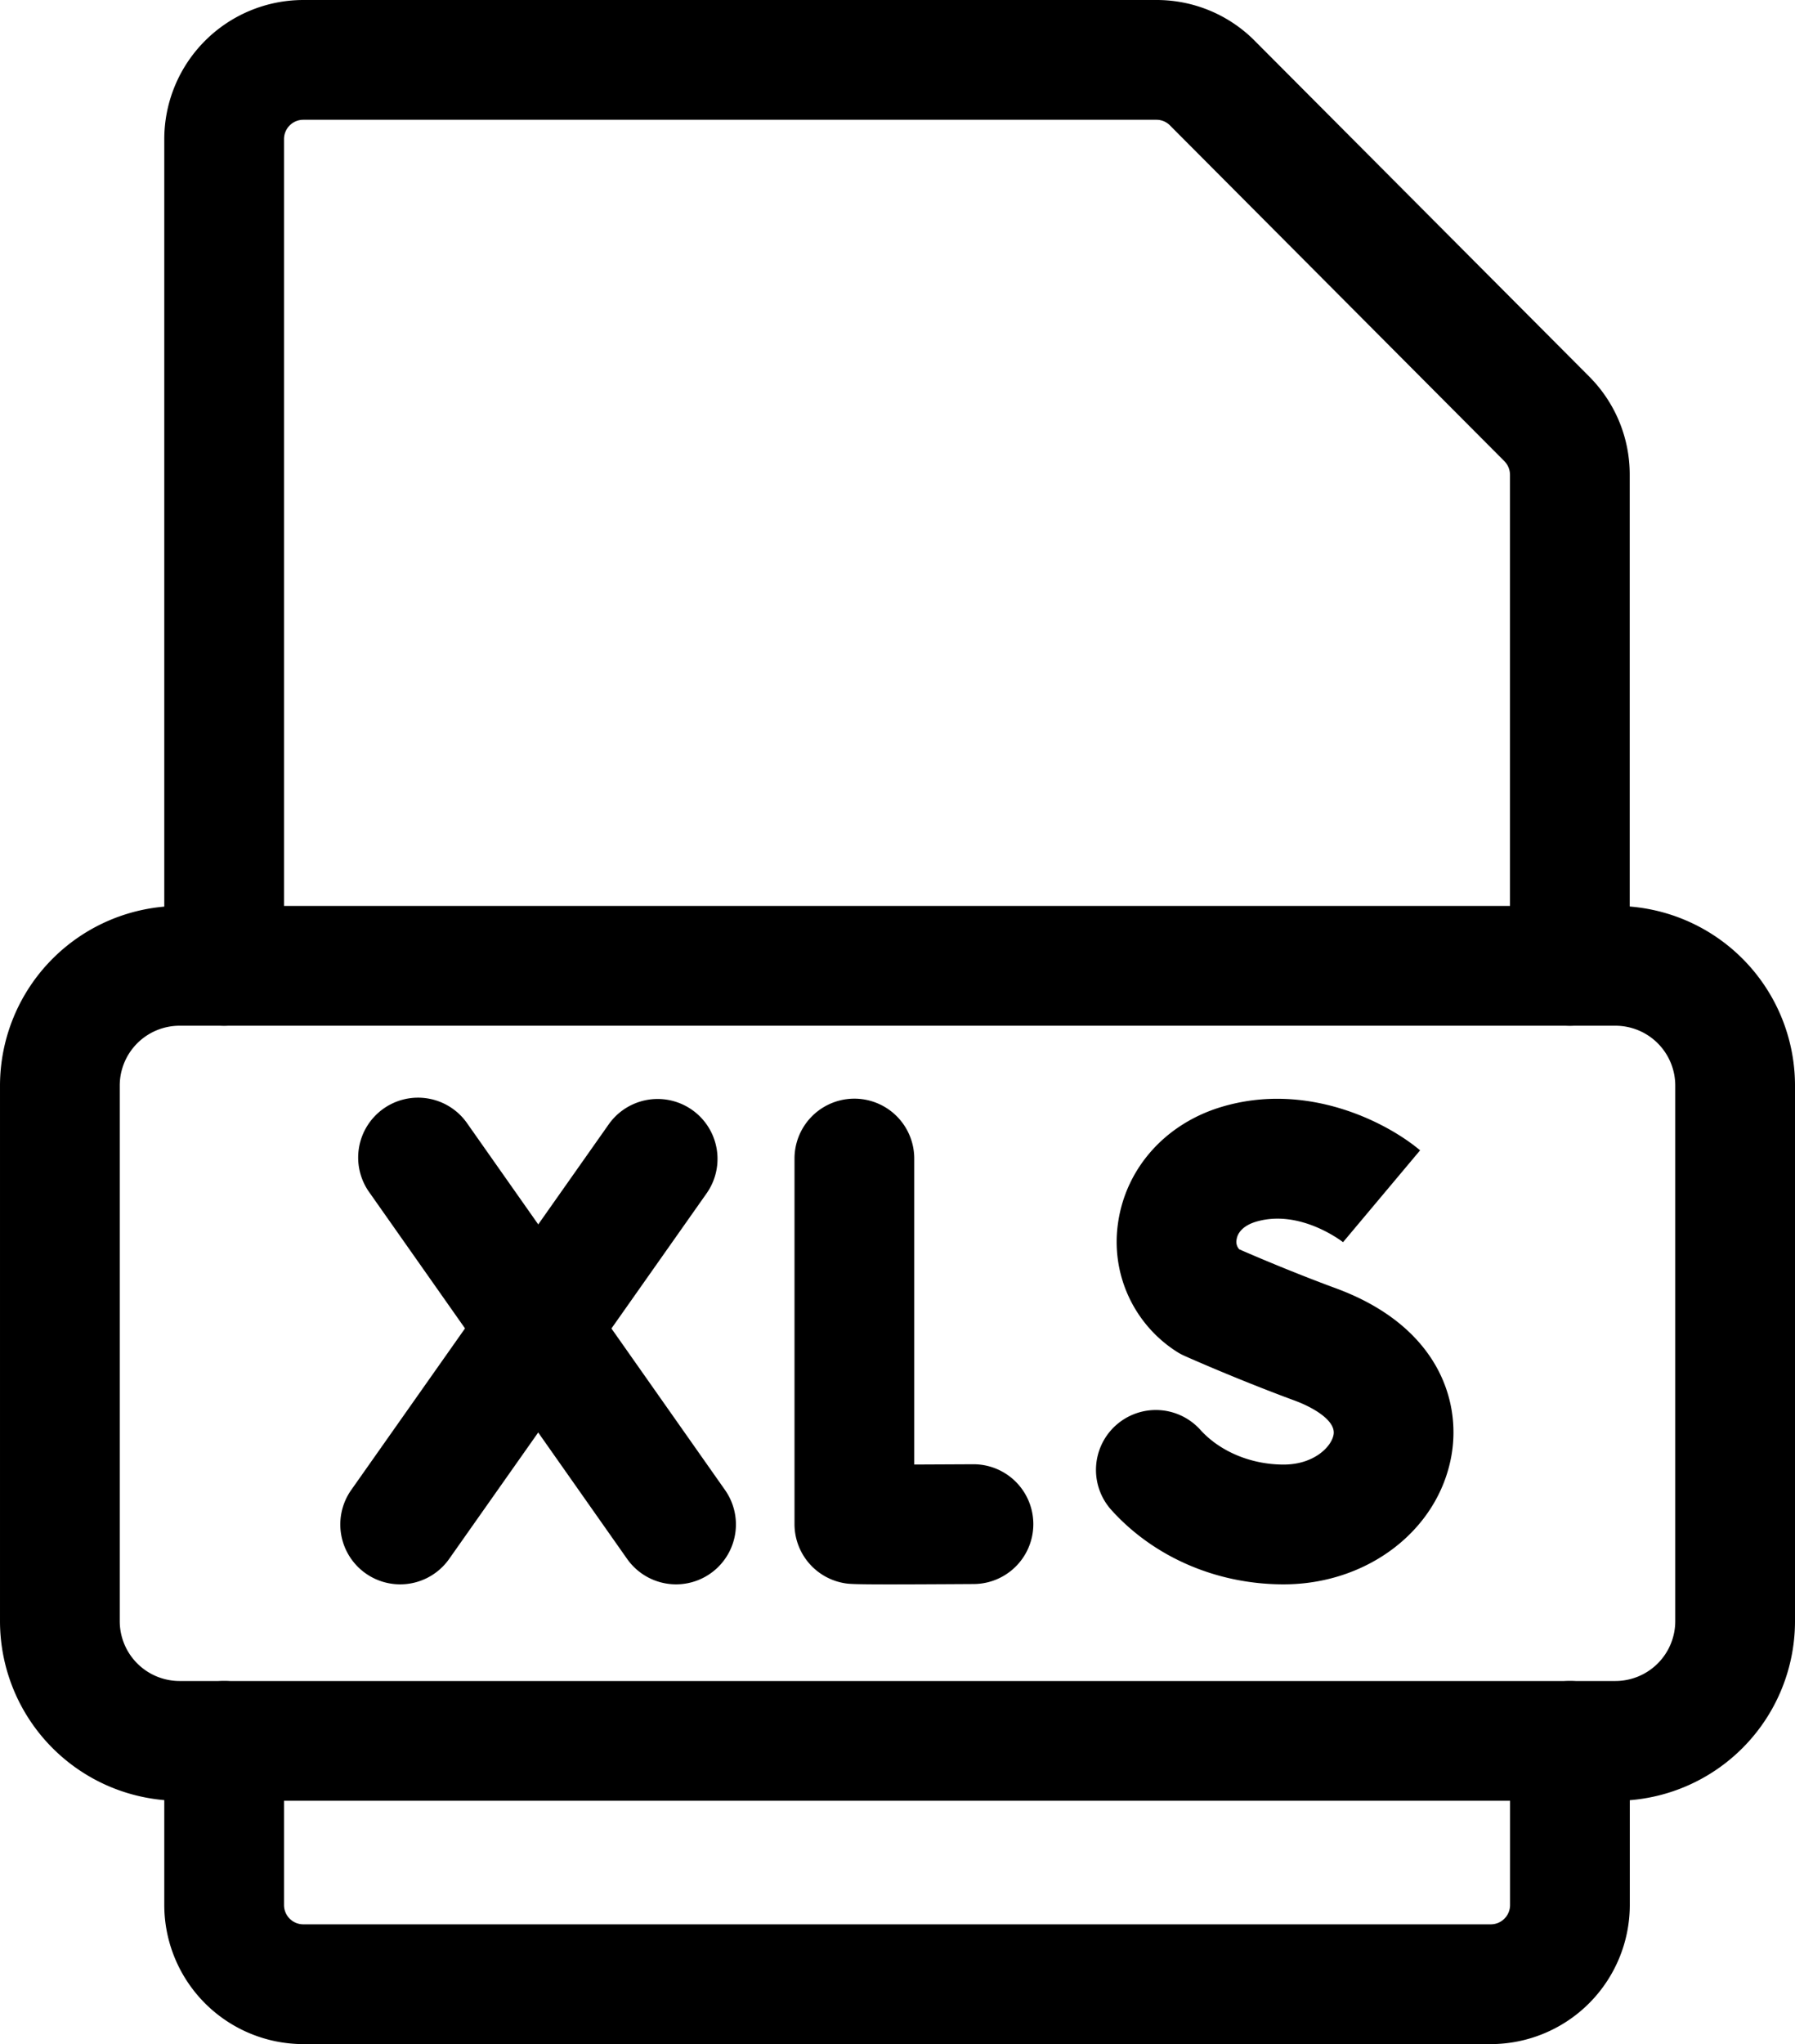 <svg xmlns:dc="http://purl.org/dc/elements/1.1/" xmlns:cc="http://creativecommons.org/ns#" xmlns:rdf="http://www.w3.org/1999/02/22-rdf-syntax-ns#" xmlns:svg="http://www.w3.org/2000/svg" xmlns="http://www.w3.org/2000/svg" xmlns:sodipodi="http://sodipodi.sourceforge.net/DTD/sodipodi-0.dtd" xmlns:inkscape="http://www.inkscape.org/namespaces/inkscape" inkscape:version="1.0 (4035a4fb49, 2020-05-01)" sodipodi:docname="xls-file-1.svg" id="svg5671" width="449.73" viewBox="0 0 395.033 512" height="512"><defs id="defs5675"></defs><g transform="translate(-27.348,1.2793088e-4)" data-name="Layer 2" id="Layer_2"><g data-name="Microsoft Excel file" id="Microsoft_Excel_file"><path id="path5655" d="m 222.88,396.85 c -9.72,0 -10.38,-0.13 -11.53,-0.34 a 15,15 0 0 1 -12.29,-14.75 v -91.57 a 15,15 0 0 1 30,0 v 76.64 l 14.7,-0.07 h 0.09 a 15,15 0 0 1 0.09,30 c -9.76,0.06 -16.43,0.09 -21.06,0.09 z"></path><path id="path5657" d="m 321.6,396.84 c -16.69,0 -32.38,-6.75 -43.05,-18.51 a 15.002,15.002 0 1 1 22.23,-20.15 c 4.92,5.42 12.7,8.66 20.82,8.66 7.63,0 12,-4.48 12.52,-7.5 0.61,-3.42 -4.87,-6.73 -9.75,-8.53 -14.32,-5.28 -27.05,-10.95 -27.58,-11.19 a 14.93,14.93 0 0 1 -2.08,-1.13 32.64,32.64 0 0 1 -14.57,-32.31 c 2,-13.62 11.86,-24.7 25.85,-28.91 21.44,-6.46 41.4,3.79 49.81,10.86 l -19.3,23 0.12,0.1 c -0.11,-0.08 -10.82,-8.56 -22,-5.2 -2.76,0.84 -4.52,2.46 -4.8,4.46 a 2.76,2.76 0 0 0 0.68,2.44 c 3.69,1.61 13.61,5.86 24.23,9.77 25.18,9.29 31.44,27.76 28.91,41.95 -3.32,18.63 -21,32.19 -42.04,32.19 z"></path><path id="path5659" d="m 169.4,396.84 a 15,15 0 0 1 -12.28,-6.37 L 92.65,298.82 a 15,15 0 1 1 24.53,-17.26 l 64.47,91.65 a 15,15 0 0 1 -12.25,23.63 z"></path><path id="path5661" d="M 100.27,396.84 A 15,15 0 0 1 88,373.2 l 64.56,-91.65 a 15.003,15.003 0 0 1 24.53,17.28 l -64.56,91.65 a 15,15 0 0 1 -12.26,6.36 z"></path><path id="path5663" d="M 373.48,512 H 76 A 34.87,34.87 0 0 1 41.16,477.17 v -41.12 a 15,15 0 0 1 30,0 v 41.12 A 4.84,4.84 0 0 0 76,482 h 297.5 a 4.84,4.84 0 0 0 4.84,-4.83 v -41.12 a 15,15 0 0 1 30,0 v 41.12 A 34.87,34.87 0 0 1 373.48,512 Z"></path><path id="path5665" d="m 393.32,256.92 a 15,15 0 0 1 -15,-15 v -123 a 4.89,4.89 0 0 0 -1.43,-3.43 L 293.12,31.4 A 4.78,4.78 0 0 0 289.72,30 H 76 a 4.84,4.84 0 0 0 -4.84,4.83 v 207.09 a 15,15 0 1 1 -30,0 V 34.83 A 34.87,34.87 0 0 1 76,0 h 213.72 a 34.61,34.61 0 0 1 24.63,10.2 l 83.79,84.09 a 34.68,34.68 0 0 1 10.18,24.61 v 123 a 15,15 0 0 1 -15,15.02 z"></path><path id="path5667" d="M 404.73,451.05 H 45 a 45,45 0 0 1 -45,-45 V 271.92 a 45.05,45.05 0 0 1 45,-45 h 359.73 a 45,45 0 0 1 45,45 v 134.13 a 45,45 0 0 1 -45,45 z M 45,256.92 a 15,15 0 0 0 -15,15 v 134.13 a 15,15 0 0 0 15,15 h 359.73 a 15,15 0 0 0 15,-15 V 271.92 a 15,15 0 0 0 -15,-15 z"></path></g></g></svg>